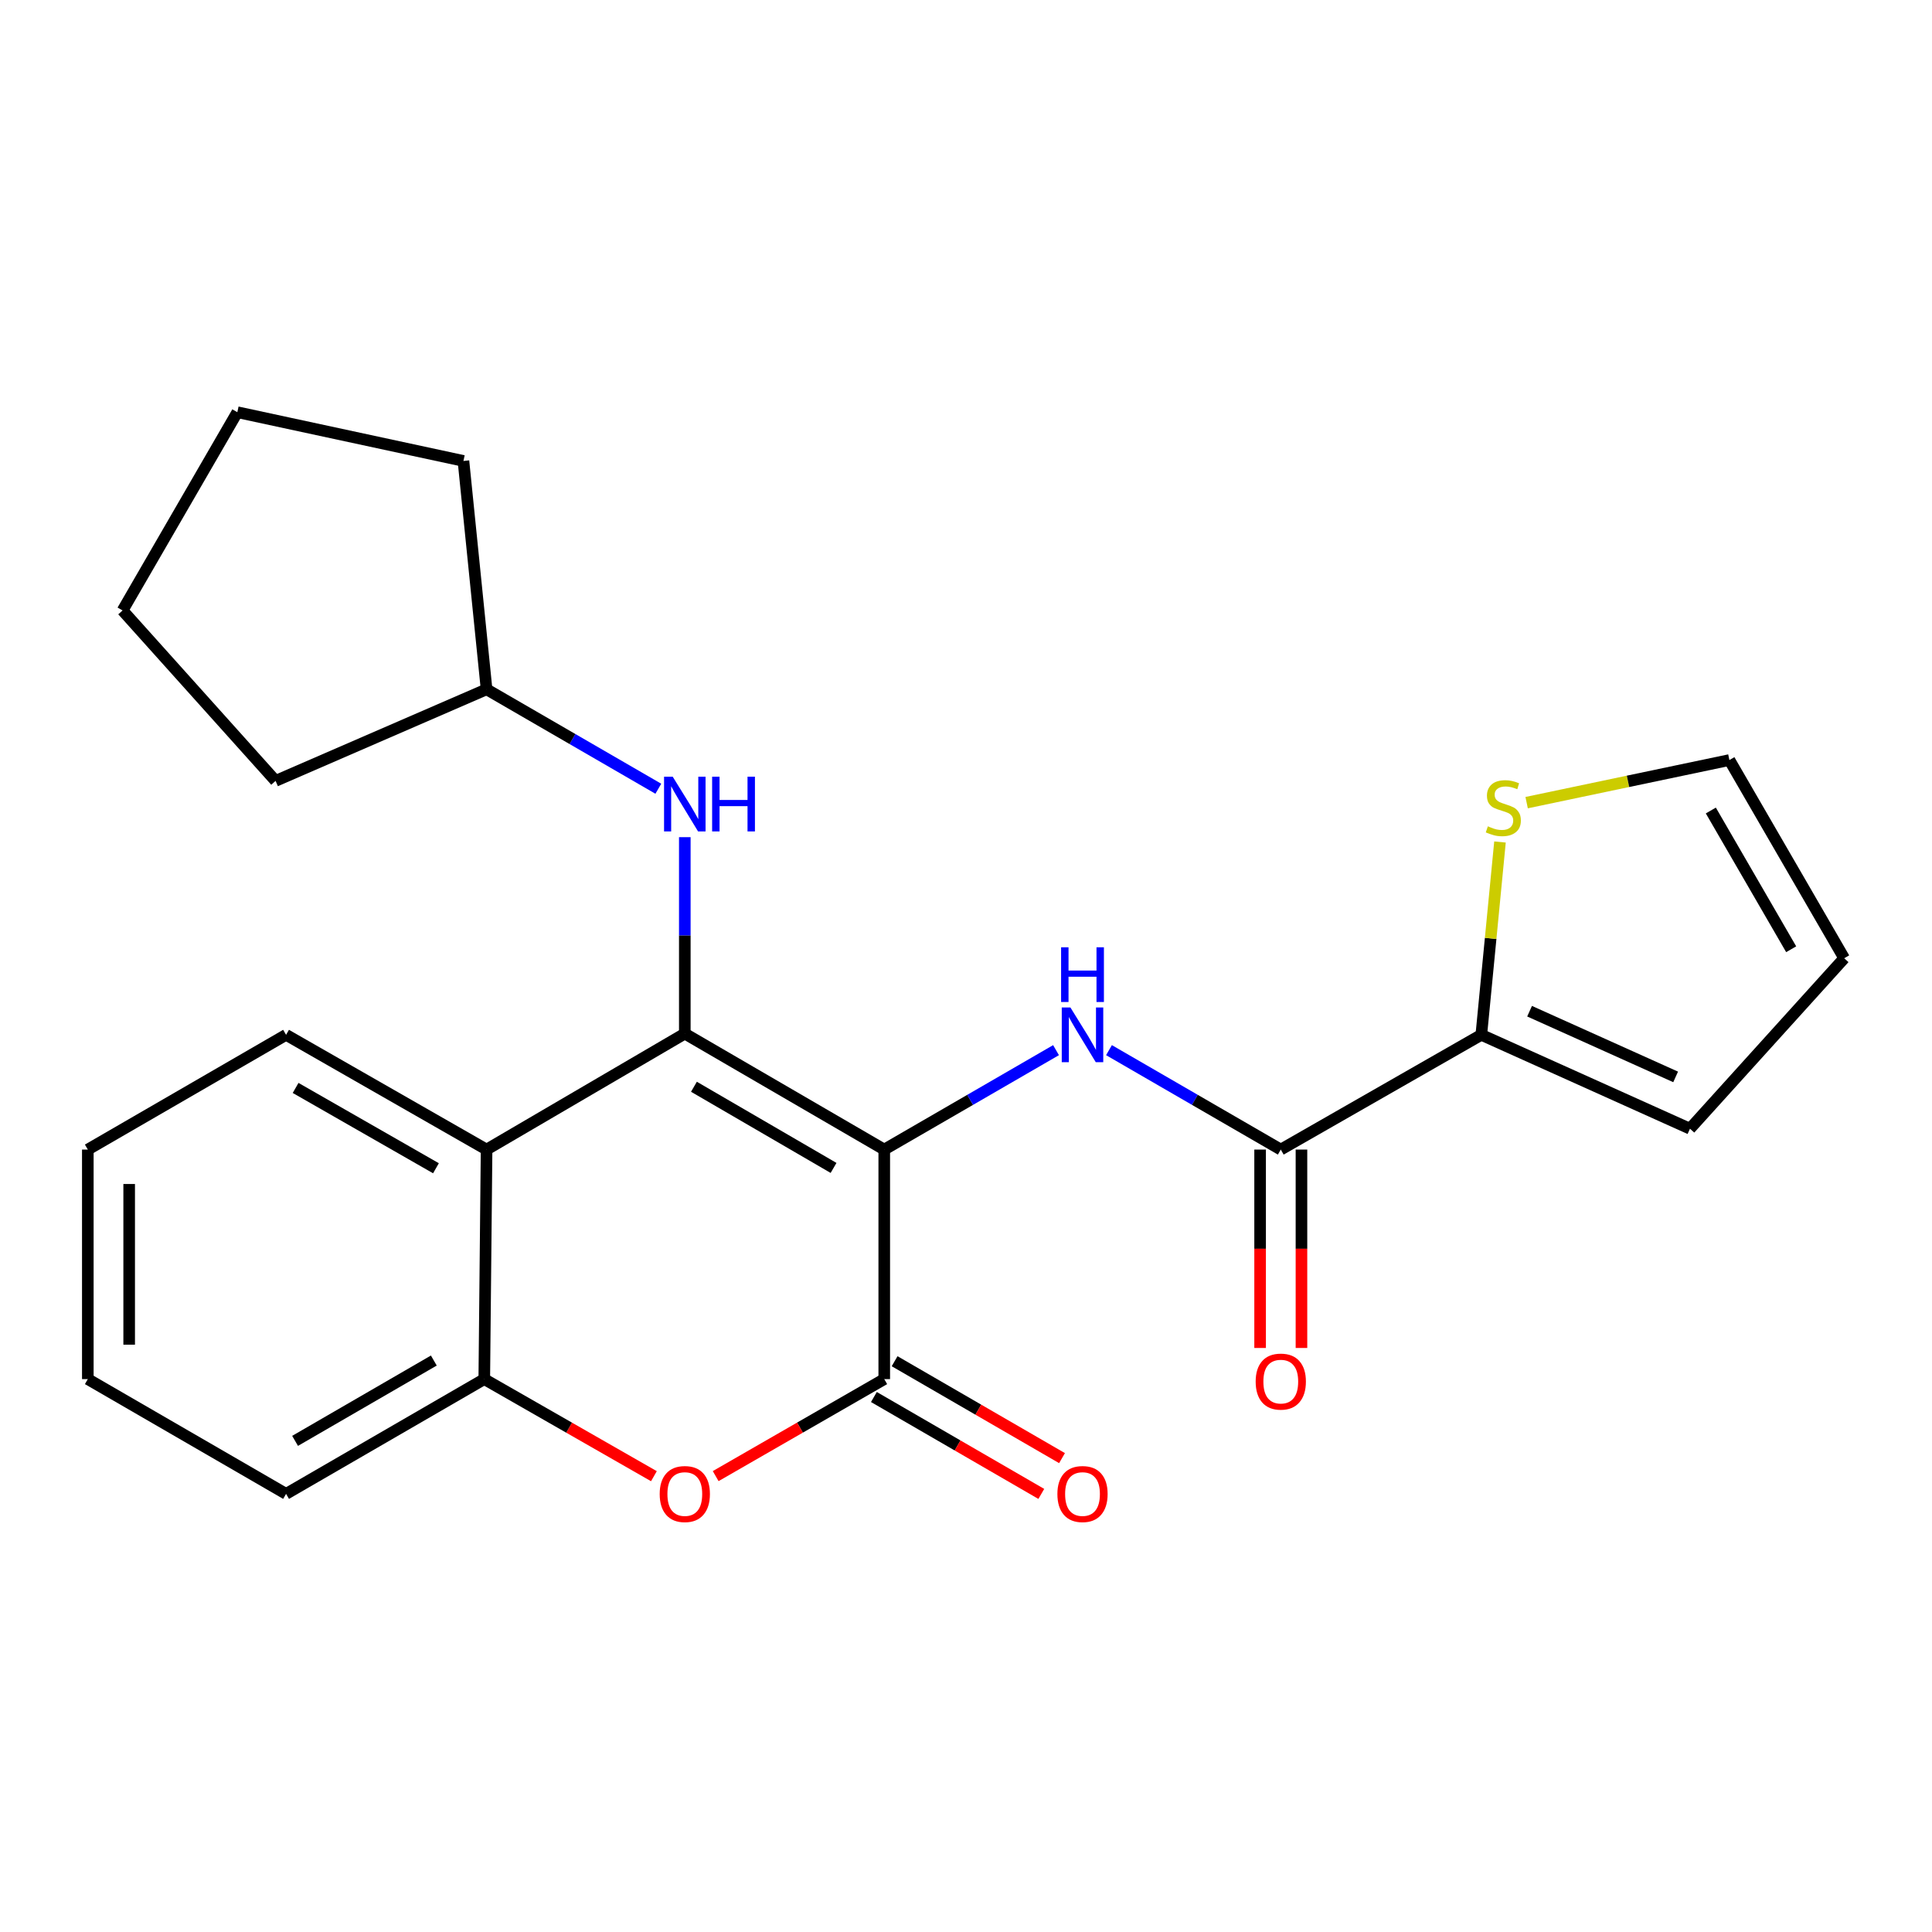 <?xml version='1.0' encoding='iso-8859-1'?>
<svg version='1.1' baseProfile='full'
              xmlns='http://www.w3.org/2000/svg'
                      xmlns:rdkit='http://www.rdkit.org/xml'
                      xmlns:xlink='http://www.w3.org/1999/xlink'
                  xml:space='preserve'
width='1000px' height='1000px' viewBox='0 0 1000 1000'>
<!-- END OF HEADER -->
<rect style='opacity:1.0;fill:#FFFFFF;stroke:none' width='1000' height='1000' x='0' y='0'> </rect>
<path class='bond-0' d='M 457.688,595.015 L 354.455,534.996' style='fill:none;fill-rule:evenodd;stroke:#000000;stroke-width:6px;stroke-linecap:butt;stroke-linejoin:miter;stroke-opacity:1' />
<path class='bond-0' d='M 431.445,604.517 L 359.181,562.504' style='fill:none;fill-rule:evenodd;stroke:#000000;stroke-width:6px;stroke-linecap:butt;stroke-linejoin:miter;stroke-opacity:1' />
<path class='bond-1' d='M 457.688,595.015 L 457.688,713.827' style='fill:none;fill-rule:evenodd;stroke:#000000;stroke-width:6px;stroke-linecap:butt;stroke-linejoin:miter;stroke-opacity:1' />
<path class='bond-2' d='M 457.688,595.015 L 502.144,569.286' style='fill:none;fill-rule:evenodd;stroke:#000000;stroke-width:6px;stroke-linecap:butt;stroke-linejoin:miter;stroke-opacity:1' />
<path class='bond-2' d='M 502.144,569.286 L 546.6,543.557' style='fill:none;fill-rule:evenodd;stroke:#0000FF;stroke-width:6px;stroke-linecap:butt;stroke-linejoin:miter;stroke-opacity:1' />
<path class='bond-3' d='M 354.455,534.996 L 251.851,595.015' style='fill:none;fill-rule:evenodd;stroke:#000000;stroke-width:6px;stroke-linecap:butt;stroke-linejoin:miter;stroke-opacity:1' />
<path class='bond-8' d='M 354.455,534.996 L 354.455,484.155' style='fill:none;fill-rule:evenodd;stroke:#000000;stroke-width:6px;stroke-linecap:butt;stroke-linejoin:miter;stroke-opacity:1' />
<path class='bond-8' d='M 354.455,484.155 L 354.455,433.314' style='fill:none;fill-rule:evenodd;stroke:#0000FF;stroke-width:6px;stroke-linecap:butt;stroke-linejoin:miter;stroke-opacity:1' />
<path class='bond-4' d='M 457.688,713.827 L 414.06,738.93' style='fill:none;fill-rule:evenodd;stroke:#000000;stroke-width:6px;stroke-linecap:butt;stroke-linejoin:miter;stroke-opacity:1' />
<path class='bond-4' d='M 414.06,738.93 L 370.432,764.034' style='fill:none;fill-rule:evenodd;stroke:#FF0000;stroke-width:6px;stroke-linecap:butt;stroke-linejoin:miter;stroke-opacity:1' />
<path class='bond-10' d='M 452.327,723.09 L 495.652,748.169' style='fill:none;fill-rule:evenodd;stroke:#000000;stroke-width:6px;stroke-linecap:butt;stroke-linejoin:miter;stroke-opacity:1' />
<path class='bond-10' d='M 495.652,748.169 L 538.978,773.249' style='fill:none;fill-rule:evenodd;stroke:#FF0000;stroke-width:6px;stroke-linecap:butt;stroke-linejoin:miter;stroke-opacity:1' />
<path class='bond-10' d='M 463.05,704.564 L 506.376,729.644' style='fill:none;fill-rule:evenodd;stroke:#000000;stroke-width:6px;stroke-linecap:butt;stroke-linejoin:miter;stroke-opacity:1' />
<path class='bond-10' d='M 506.376,729.644 L 549.702,754.723' style='fill:none;fill-rule:evenodd;stroke:#FF0000;stroke-width:6px;stroke-linecap:butt;stroke-linejoin:miter;stroke-opacity:1' />
<path class='bond-5' d='M 574.008,543.557 L 618.47,569.286' style='fill:none;fill-rule:evenodd;stroke:#0000FF;stroke-width:6px;stroke-linecap:butt;stroke-linejoin:miter;stroke-opacity:1' />
<path class='bond-5' d='M 618.47,569.286 L 662.931,595.015' style='fill:none;fill-rule:evenodd;stroke:#000000;stroke-width:6px;stroke-linecap:butt;stroke-linejoin:miter;stroke-opacity:1' />
<path class='bond-16' d='M 251.851,595.015 L 148.07,535.626' style='fill:none;fill-rule:evenodd;stroke:#000000;stroke-width:6px;stroke-linecap:butt;stroke-linejoin:miter;stroke-opacity:1' />
<path class='bond-16' d='M 225.652,604.685 L 153.006,563.113' style='fill:none;fill-rule:evenodd;stroke:#000000;stroke-width:6px;stroke-linecap:butt;stroke-linejoin:miter;stroke-opacity:1' />
<path class='bond-24' d='M 251.851,595.015 L 250.662,713.827' style='fill:none;fill-rule:evenodd;stroke:#000000;stroke-width:6px;stroke-linecap:butt;stroke-linejoin:miter;stroke-opacity:1' />
<path class='bond-6' d='M 338.465,764.076 L 294.563,738.952' style='fill:none;fill-rule:evenodd;stroke:#FF0000;stroke-width:6px;stroke-linecap:butt;stroke-linejoin:miter;stroke-opacity:1' />
<path class='bond-6' d='M 294.563,738.952 L 250.662,713.827' style='fill:none;fill-rule:evenodd;stroke:#000000;stroke-width:6px;stroke-linecap:butt;stroke-linejoin:miter;stroke-opacity:1' />
<path class='bond-7' d='M 662.931,595.015 L 766.724,535.626' style='fill:none;fill-rule:evenodd;stroke:#000000;stroke-width:6px;stroke-linecap:butt;stroke-linejoin:miter;stroke-opacity:1' />
<path class='bond-11' d='M 652.229,595.015 L 652.229,646.361' style='fill:none;fill-rule:evenodd;stroke:#000000;stroke-width:6px;stroke-linecap:butt;stroke-linejoin:miter;stroke-opacity:1' />
<path class='bond-11' d='M 652.229,646.361 L 652.229,697.708' style='fill:none;fill-rule:evenodd;stroke:#FF0000;stroke-width:6px;stroke-linecap:butt;stroke-linejoin:miter;stroke-opacity:1' />
<path class='bond-11' d='M 673.634,595.015 L 673.634,646.361' style='fill:none;fill-rule:evenodd;stroke:#000000;stroke-width:6px;stroke-linecap:butt;stroke-linejoin:miter;stroke-opacity:1' />
<path class='bond-11' d='M 673.634,646.361 L 673.634,697.708' style='fill:none;fill-rule:evenodd;stroke:#FF0000;stroke-width:6px;stroke-linecap:butt;stroke-linejoin:miter;stroke-opacity:1' />
<path class='bond-17' d='M 250.662,713.827 L 148.07,773.227' style='fill:none;fill-rule:evenodd;stroke:#000000;stroke-width:6px;stroke-linecap:butt;stroke-linejoin:miter;stroke-opacity:1' />
<path class='bond-17' d='M 224.547,704.212 L 152.733,745.793' style='fill:none;fill-rule:evenodd;stroke:#000000;stroke-width:6px;stroke-linecap:butt;stroke-linejoin:miter;stroke-opacity:1' />
<path class='bond-9' d='M 766.724,535.626 L 771.557,485.72' style='fill:none;fill-rule:evenodd;stroke:#000000;stroke-width:6px;stroke-linecap:butt;stroke-linejoin:miter;stroke-opacity:1' />
<path class='bond-9' d='M 771.557,485.72 L 776.39,435.814' style='fill:none;fill-rule:evenodd;stroke:#CCCC00;stroke-width:6px;stroke-linecap:butt;stroke-linejoin:miter;stroke-opacity:1' />
<path class='bond-12' d='M 766.724,535.626 L 874.727,584.217' style='fill:none;fill-rule:evenodd;stroke:#000000;stroke-width:6px;stroke-linecap:butt;stroke-linejoin:miter;stroke-opacity:1' />
<path class='bond-12' d='M 791.707,523.394 L 867.309,557.407' style='fill:none;fill-rule:evenodd;stroke:#000000;stroke-width:6px;stroke-linecap:butt;stroke-linejoin:miter;stroke-opacity:1' />
<path class='bond-15' d='M 340.751,408.25 L 296.301,382.517' style='fill:none;fill-rule:evenodd;stroke:#0000FF;stroke-width:6px;stroke-linecap:butt;stroke-linejoin:miter;stroke-opacity:1' />
<path class='bond-15' d='M 296.301,382.517 L 251.851,356.783' style='fill:none;fill-rule:evenodd;stroke:#000000;stroke-width:6px;stroke-linecap:butt;stroke-linejoin:miter;stroke-opacity:1' />
<path class='bond-13' d='M 790.186,415.444 L 842.66,404.421' style='fill:none;fill-rule:evenodd;stroke:#CCCC00;stroke-width:6px;stroke-linecap:butt;stroke-linejoin:miter;stroke-opacity:1' />
<path class='bond-13' d='M 842.66,404.421 L 895.133,393.399' style='fill:none;fill-rule:evenodd;stroke:#000000;stroke-width:6px;stroke-linecap:butt;stroke-linejoin:miter;stroke-opacity:1' />
<path class='bond-14' d='M 874.727,584.217 L 954.545,495.99' style='fill:none;fill-rule:evenodd;stroke:#000000;stroke-width:6px;stroke-linecap:butt;stroke-linejoin:miter;stroke-opacity:1' />
<path class='bond-25' d='M 895.133,393.399 L 954.545,495.99' style='fill:none;fill-rule:evenodd;stroke:#000000;stroke-width:6px;stroke-linecap:butt;stroke-linejoin:miter;stroke-opacity:1' />
<path class='bond-25' d='M 885.522,419.515 L 927.11,491.329' style='fill:none;fill-rule:evenodd;stroke:#000000;stroke-width:6px;stroke-linecap:butt;stroke-linejoin:miter;stroke-opacity:1' />
<path class='bond-18' d='M 251.851,356.783 L 142.635,404.185' style='fill:none;fill-rule:evenodd;stroke:#000000;stroke-width:6px;stroke-linecap:butt;stroke-linejoin:miter;stroke-opacity:1' />
<path class='bond-19' d='M 251.851,356.783 L 239.876,238.578' style='fill:none;fill-rule:evenodd;stroke:#000000;stroke-width:6px;stroke-linecap:butt;stroke-linejoin:miter;stroke-opacity:1' />
<path class='bond-20' d='M 148.07,535.626 L 45.455,595.015' style='fill:none;fill-rule:evenodd;stroke:#000000;stroke-width:6px;stroke-linecap:butt;stroke-linejoin:miter;stroke-opacity:1' />
<path class='bond-21' d='M 148.07,773.227 L 45.455,713.827' style='fill:none;fill-rule:evenodd;stroke:#000000;stroke-width:6px;stroke-linecap:butt;stroke-linejoin:miter;stroke-opacity:1' />
<path class='bond-23' d='M 142.635,404.185 L 63.447,315.97' style='fill:none;fill-rule:evenodd;stroke:#000000;stroke-width:6px;stroke-linecap:butt;stroke-linejoin:miter;stroke-opacity:1' />
<path class='bond-22' d='M 239.876,238.578 L 122.847,213.355' style='fill:none;fill-rule:evenodd;stroke:#000000;stroke-width:6px;stroke-linecap:butt;stroke-linejoin:miter;stroke-opacity:1' />
<path class='bond-26' d='M 45.455,595.015 L 45.455,713.827' style='fill:none;fill-rule:evenodd;stroke:#000000;stroke-width:6px;stroke-linecap:butt;stroke-linejoin:miter;stroke-opacity:1' />
<path class='bond-26' d='M 66.86,612.836 L 66.86,696.005' style='fill:none;fill-rule:evenodd;stroke:#000000;stroke-width:6px;stroke-linecap:butt;stroke-linejoin:miter;stroke-opacity:1' />
<path class='bond-27' d='M 122.847,213.355 L 63.447,315.97' style='fill:none;fill-rule:evenodd;stroke:#000000;stroke-width:6px;stroke-linecap:butt;stroke-linejoin:miter;stroke-opacity:1' />
<path  class='atom-3' d='M 554.044 521.466
L 563.324 536.466
Q 564.244 537.946, 565.724 540.626
Q 567.204 543.306, 567.284 543.466
L 567.284 521.466
L 571.044 521.466
L 571.044 549.786
L 567.164 549.786
L 557.204 533.386
Q 556.044 531.466, 554.804 529.266
Q 553.604 527.066, 553.244 526.386
L 553.244 549.786
L 549.564 549.786
L 549.564 521.466
L 554.044 521.466
' fill='#0000FF'/>
<path  class='atom-3' d='M 549.224 490.314
L 553.064 490.314
L 553.064 502.354
L 567.544 502.354
L 567.544 490.314
L 571.384 490.314
L 571.384 518.634
L 567.544 518.634
L 567.544 505.554
L 553.064 505.554
L 553.064 518.634
L 549.224 518.634
L 549.224 490.314
' fill='#0000FF'/>
<path  class='atom-5' d='M 341.455 773.307
Q 341.455 766.507, 344.815 762.707
Q 348.175 758.907, 354.455 758.907
Q 360.735 758.907, 364.095 762.707
Q 367.455 766.507, 367.455 773.307
Q 367.455 780.187, 364.055 784.107
Q 360.655 787.987, 354.455 787.987
Q 348.215 787.987, 344.815 784.107
Q 341.455 780.227, 341.455 773.307
M 354.455 784.787
Q 358.775 784.787, 361.095 781.907
Q 363.455 778.987, 363.455 773.307
Q 363.455 767.747, 361.095 764.947
Q 358.775 762.107, 354.455 762.107
Q 350.135 762.107, 347.775 764.907
Q 345.455 767.707, 345.455 773.307
Q 345.455 779.027, 347.775 781.907
Q 350.135 784.787, 354.455 784.787
' fill='#FF0000'/>
<path  class='atom-9' d='M 348.195 402.024
L 357.475 417.024
Q 358.395 418.504, 359.875 421.184
Q 361.355 423.864, 361.435 424.024
L 361.435 402.024
L 365.195 402.024
L 365.195 430.344
L 361.315 430.344
L 351.355 413.944
Q 350.195 412.024, 348.955 409.824
Q 347.755 407.624, 347.395 406.944
L 347.395 430.344
L 343.715 430.344
L 343.715 402.024
L 348.195 402.024
' fill='#0000FF'/>
<path  class='atom-9' d='M 368.595 402.024
L 372.435 402.024
L 372.435 414.064
L 386.915 414.064
L 386.915 402.024
L 390.755 402.024
L 390.755 430.344
L 386.915 430.344
L 386.915 417.264
L 372.435 417.264
L 372.435 430.344
L 368.595 430.344
L 368.595 402.024
' fill='#0000FF'/>
<path  class='atom-10' d='M 770.117 427.699
Q 770.437 427.819, 771.757 428.379
Q 773.077 428.939, 774.517 429.299
Q 775.997 429.619, 777.437 429.619
Q 780.117 429.619, 781.677 428.339
Q 783.237 427.019, 783.237 424.739
Q 783.237 423.179, 782.437 422.219
Q 781.677 421.259, 780.477 420.739
Q 779.277 420.219, 777.277 419.619
Q 774.757 418.859, 773.237 418.139
Q 771.757 417.419, 770.677 415.899
Q 769.637 414.379, 769.637 411.819
Q 769.637 408.259, 772.037 406.059
Q 774.477 403.859, 779.277 403.859
Q 782.557 403.859, 786.277 405.419
L 785.357 408.499
Q 781.957 407.099, 779.397 407.099
Q 776.637 407.099, 775.117 408.259
Q 773.597 409.379, 773.637 411.339
Q 773.637 412.859, 774.397 413.779
Q 775.197 414.699, 776.317 415.219
Q 777.477 415.739, 779.397 416.339
Q 781.957 417.139, 783.477 417.939
Q 784.997 418.739, 786.077 420.379
Q 787.197 421.979, 787.197 424.739
Q 787.197 428.659, 784.557 430.779
Q 781.957 432.859, 777.597 432.859
Q 775.077 432.859, 773.157 432.299
Q 771.277 431.779, 769.037 430.859
L 770.117 427.699
' fill='#CCCC00'/>
<path  class='atom-11' d='M 547.304 773.307
Q 547.304 766.507, 550.664 762.707
Q 554.024 758.907, 560.304 758.907
Q 566.584 758.907, 569.944 762.707
Q 573.304 766.507, 573.304 773.307
Q 573.304 780.187, 569.904 784.107
Q 566.504 787.987, 560.304 787.987
Q 554.064 787.987, 550.664 784.107
Q 547.304 780.227, 547.304 773.307
M 560.304 784.787
Q 564.624 784.787, 566.944 781.907
Q 569.304 778.987, 569.304 773.307
Q 569.304 767.747, 566.944 764.947
Q 564.624 762.107, 560.304 762.107
Q 555.984 762.107, 553.624 764.907
Q 551.304 767.707, 551.304 773.307
Q 551.304 779.027, 553.624 781.907
Q 555.984 784.787, 560.304 784.787
' fill='#FF0000'/>
<path  class='atom-12' d='M 649.931 715.108
Q 649.931 708.308, 653.291 704.508
Q 656.651 700.708, 662.931 700.708
Q 669.211 700.708, 672.571 704.508
Q 675.931 708.308, 675.931 715.108
Q 675.931 721.988, 672.531 725.908
Q 669.131 729.788, 662.931 729.788
Q 656.691 729.788, 653.291 725.908
Q 649.931 722.028, 649.931 715.108
M 662.931 726.588
Q 667.251 726.588, 669.571 723.708
Q 671.931 720.788, 671.931 715.108
Q 671.931 709.548, 669.571 706.748
Q 667.251 703.908, 662.931 703.908
Q 658.611 703.908, 656.251 706.708
Q 653.931 709.508, 653.931 715.108
Q 653.931 720.828, 656.251 723.708
Q 658.611 726.588, 662.931 726.588
' fill='#FF0000'/>
</svg>
